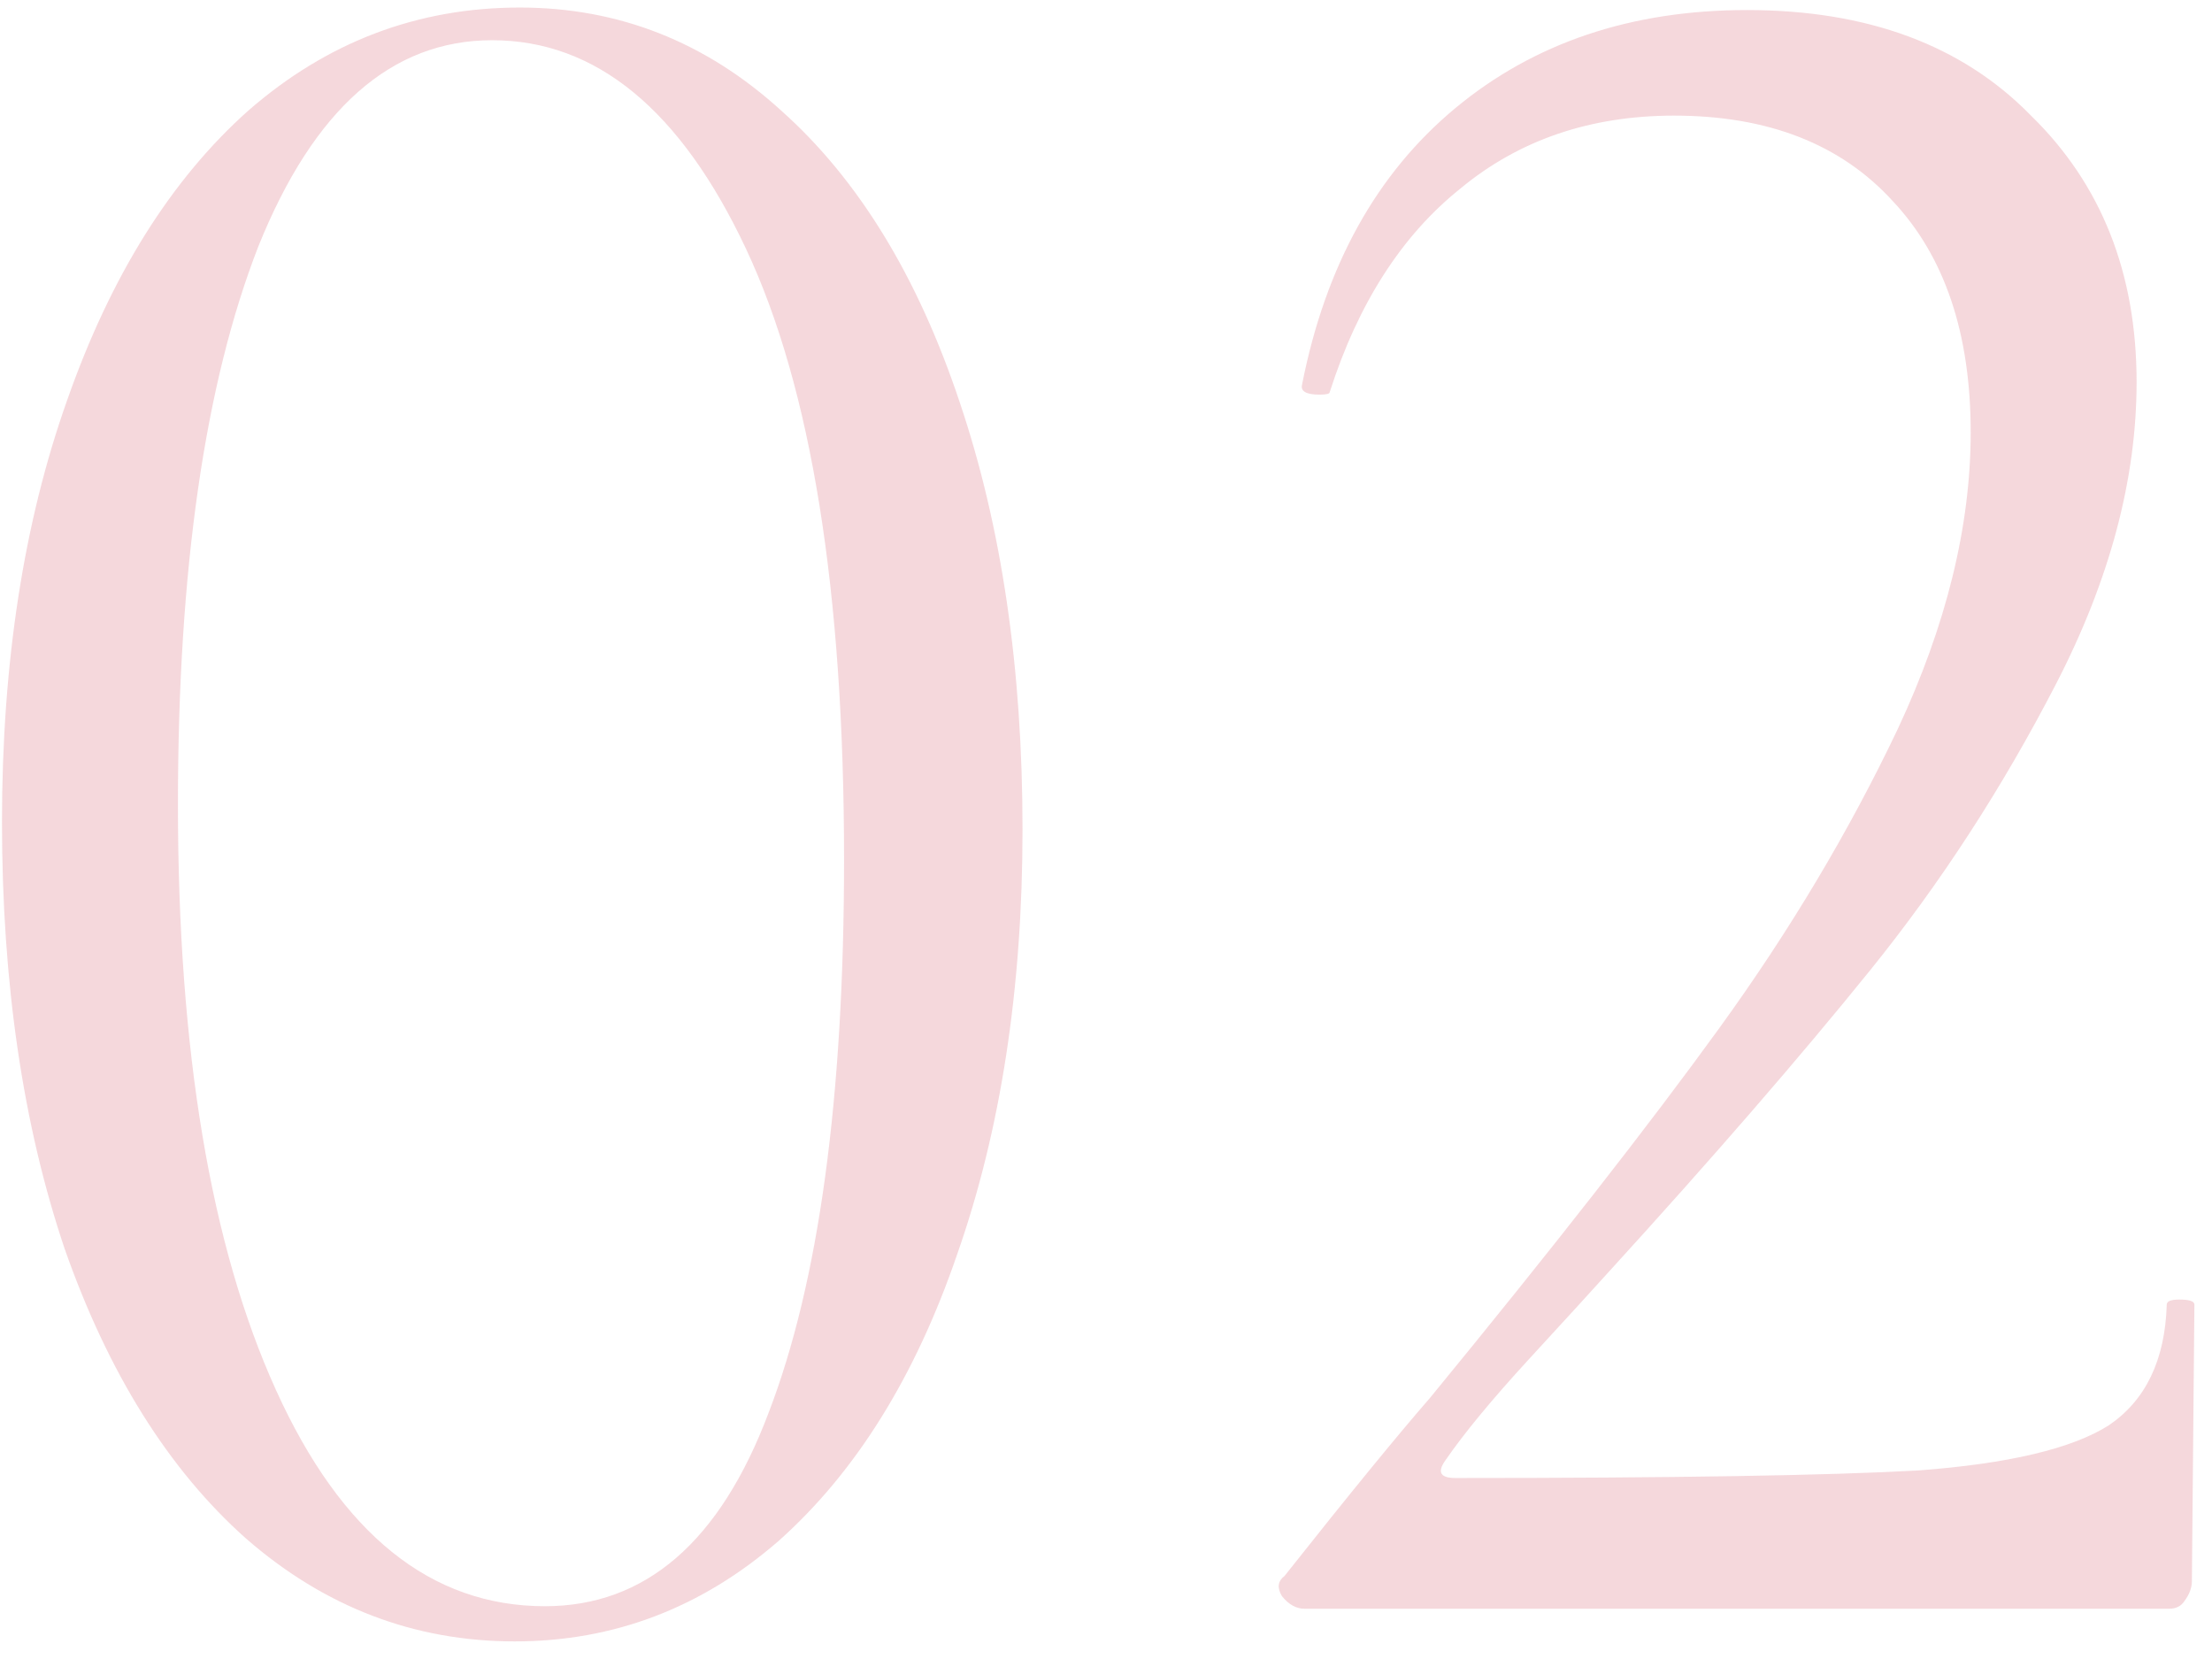 <?xml version="1.0" encoding="UTF-8"?> <svg xmlns="http://www.w3.org/2000/svg" width="88" height="66" viewBox="0 0 88 66" fill="none"><path opacity="0.2" d="M20.479 65.3C16.479 65.3 12.912 63.933 9.779 61.2C6.712 58.467 4.312 54.633 2.579 49.7C0.912 44.767 0.079 39.1 0.079 32.7C0.079 26.367 0.946 20.767 2.679 15.9C4.412 10.967 6.812 7.133 9.879 4.4C13.012 1.667 16.612 0.3 20.679 0.3C24.612 0.3 28.079 1.667 31.079 4.4C34.146 7.133 36.512 11 38.179 16C39.846 20.933 40.679 26.6 40.679 33C40.679 39.333 39.812 44.967 38.079 49.9C36.412 54.767 34.046 58.567 30.979 61.3C27.912 63.967 24.412 65.3 20.479 65.3ZM21.679 63.9C25.679 63.9 28.646 61.333 30.579 56.2C32.579 51 33.579 43.667 33.579 34.2C33.579 23.533 32.279 15.433 29.679 9.9C27.079 4.367 23.712 1.6 19.579 1.6C15.579 1.6 12.479 4.333 10.279 9.8C8.146 15.267 7.079 22.667 7.079 32C7.079 41.8 8.379 49.567 10.979 55.3C13.579 61.033 17.146 63.9 21.679 63.9ZM51.9 64C51.567 64 51.267 63.833 51 63.5C50.8 63.167 50.833 62.9 51.1 62.7C53.633 59.5 55.567 57.133 56.9 55.6C61.767 49.667 65.6 44.767 68.4 40.9C71.2 37.033 73.567 33.067 75.5 29C77.433 24.867 78.4 20.933 78.4 17.2C78.4 13.267 77.367 10.2 75.3 8C73.233 5.733 70.333 4.6 66.6 4.6C63.267 4.6 60.433 5.567 58.1 7.5C55.767 9.367 54.033 12.067 52.9 15.6C52.9 15.667 52.767 15.7 52.5 15.7C51.967 15.7 51.733 15.567 51.8 15.3C52.733 10.567 54.767 6.9 57.9 4.3C61.033 1.7 64.9 0.4 69.5 0.4C74.3 0.4 78.067 1.8 80.8 4.6C83.6 7.333 85 10.867 85 15.2C85 19.067 83.933 23.067 81.8 27.2C79.667 31.333 77.2 35.133 74.4 38.6C71.6 42.067 68.133 46.067 64 50.6C63.4 51.267 62.333 52.433 60.8 54.1C59.333 55.7 58.233 57.033 57.5 58.1C57.167 58.567 57.3 58.8 57.9 58.8C66.567 58.8 72.7 58.7 76.3 58.5C79.9 58.233 82.433 57.633 83.9 56.7C85.367 55.7 86.133 54.1 86.2 51.9C86.2 51.767 86.367 51.7 86.7 51.7C87.1 51.7 87.3 51.767 87.3 51.9L87.2 62.9C87.2 63.167 87.1 63.433 86.9 63.7C86.767 63.9 86.567 64 86.3 64H51.9Z" fill="#D03D54"></path></svg> 